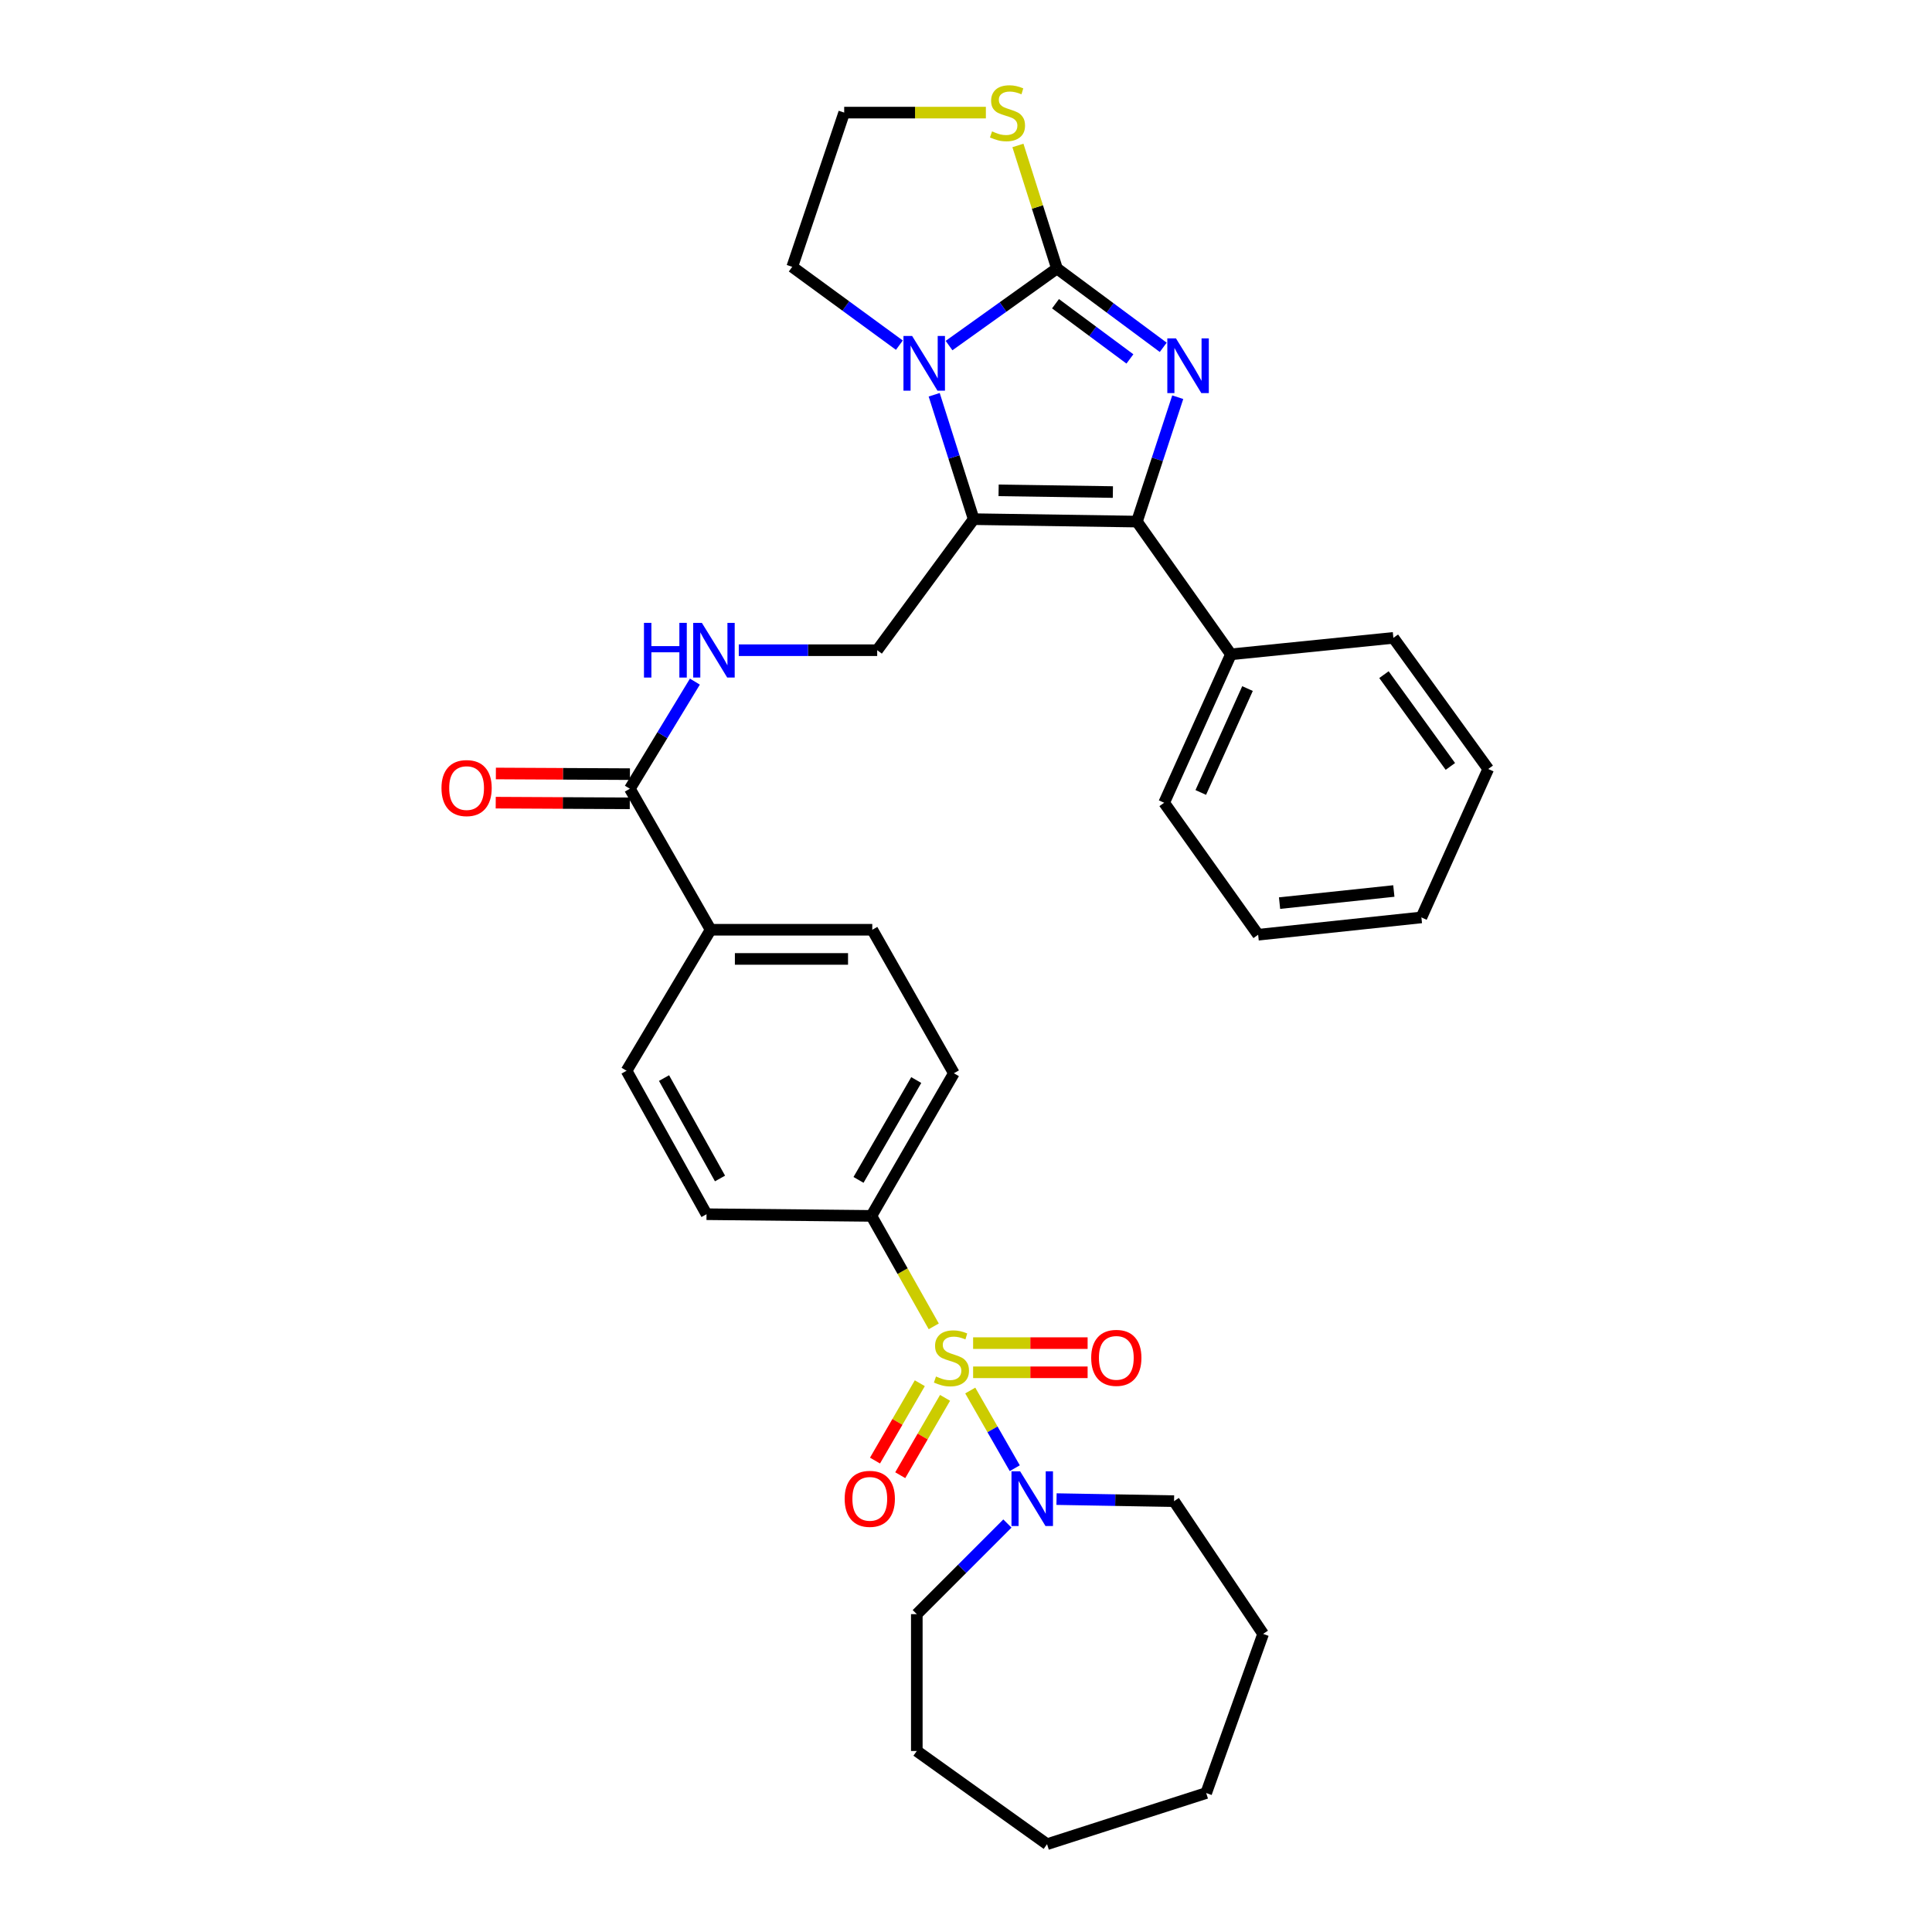 <?xml version='1.0' encoding='iso-8859-1'?>
<svg version='1.1' baseProfile='full'
              xmlns='http://www.w3.org/2000/svg'
                      xmlns:rdkit='http://www.rdkit.org/xml'
                      xmlns:xlink='http://www.w3.org/1999/xlink'
                  xml:space='preserve'
width='1000px' height='1000px' viewBox='0 0 1000 1000'>
<!-- END OF HEADER -->
<rect style='opacity:1.0;fill:#FFFFFF;stroke:none' width='1000' height='1000' x='0' y='0'> </rect>
<path class='bond-5' d='M 502.2,719.731 L 513.721,739.836' style='fill:none;fill-rule:evenodd;stroke:#CCCC00;stroke-width:6px;stroke-linecap:butt;stroke-linejoin:miter;stroke-opacity:1' />
<path class='bond-5' d='M 513.721,739.836 L 525.243,759.942' style='fill:none;fill-rule:evenodd;stroke:#0000FF;stroke-width:6px;stroke-linecap:butt;stroke-linejoin:miter;stroke-opacity:1' />
<path class='bond-9' d='M 483.309,686.521 L 467.173,657.933' style='fill:none;fill-rule:evenodd;stroke:#CCCC00;stroke-width:6px;stroke-linecap:butt;stroke-linejoin:miter;stroke-opacity:1' />
<path class='bond-9' d='M 467.173,657.933 L 451.038,629.345' style='fill:none;fill-rule:evenodd;stroke:#000000;stroke-width:6px;stroke-linecap:butt;stroke-linejoin:miter;stroke-opacity:1' />
<path class='bond-11' d='M 476.093,715.952 L 464.495,735.972' style='fill:none;fill-rule:evenodd;stroke:#CCCC00;stroke-width:6px;stroke-linecap:butt;stroke-linejoin:miter;stroke-opacity:1' />
<path class='bond-11' d='M 464.495,735.972 L 452.898,755.993' style='fill:none;fill-rule:evenodd;stroke:#FF0000;stroke-width:6px;stroke-linecap:butt;stroke-linejoin:miter;stroke-opacity:1' />
<path class='bond-11' d='M 489.16,723.521 L 477.563,743.542' style='fill:none;fill-rule:evenodd;stroke:#CCCC00;stroke-width:6px;stroke-linecap:butt;stroke-linejoin:miter;stroke-opacity:1' />
<path class='bond-11' d='M 477.563,743.542 L 465.965,763.563' style='fill:none;fill-rule:evenodd;stroke:#FF0000;stroke-width:6px;stroke-linecap:butt;stroke-linejoin:miter;stroke-opacity:1' />
<path class='bond-12' d='M 503.681,710.299 L 533.314,710.299' style='fill:none;fill-rule:evenodd;stroke:#CCCC00;stroke-width:6px;stroke-linecap:butt;stroke-linejoin:miter;stroke-opacity:1' />
<path class='bond-12' d='M 533.314,710.299 L 562.948,710.299' style='fill:none;fill-rule:evenodd;stroke:#FF0000;stroke-width:6px;stroke-linecap:butt;stroke-linejoin:miter;stroke-opacity:1' />
<path class='bond-12' d='M 503.681,695.198 L 533.314,695.198' style='fill:none;fill-rule:evenodd;stroke:#CCCC00;stroke-width:6px;stroke-linecap:butt;stroke-linejoin:miter;stroke-opacity:1' />
<path class='bond-12' d='M 533.314,695.198 L 562.948,695.198' style='fill:none;fill-rule:evenodd;stroke:#FF0000;stroke-width:6px;stroke-linecap:butt;stroke-linejoin:miter;stroke-opacity:1' />
<path class='bond-0' d='M 609.599,205.595 L 599.036,237.784' style='fill:none;fill-rule:evenodd;stroke:#0000FF;stroke-width:6px;stroke-linecap:butt;stroke-linejoin:miter;stroke-opacity:1' />
<path class='bond-0' d='M 599.036,237.784 L 588.473,269.973' style='fill:none;fill-rule:evenodd;stroke:#000000;stroke-width:6px;stroke-linecap:butt;stroke-linejoin:miter;stroke-opacity:1' />
<path class='bond-35' d='M 602.09,179.776 L 574.584,159.367' style='fill:none;fill-rule:evenodd;stroke:#0000FF;stroke-width:6px;stroke-linecap:butt;stroke-linejoin:miter;stroke-opacity:1' />
<path class='bond-35' d='M 574.584,159.367 L 547.077,138.957' style='fill:none;fill-rule:evenodd;stroke:#000000;stroke-width:6px;stroke-linecap:butt;stroke-linejoin:miter;stroke-opacity:1' />
<path class='bond-35' d='M 584.839,185.781 L 565.585,171.495' style='fill:none;fill-rule:evenodd;stroke:#0000FF;stroke-width:6px;stroke-linecap:butt;stroke-linejoin:miter;stroke-opacity:1' />
<path class='bond-35' d='M 565.585,171.495 L 546.33,157.208' style='fill:none;fill-rule:evenodd;stroke:#000000;stroke-width:6px;stroke-linecap:butt;stroke-linejoin:miter;stroke-opacity:1' />
<path class='bond-1' d='M 547.077,138.957 L 519.15,158.914' style='fill:none;fill-rule:evenodd;stroke:#000000;stroke-width:6px;stroke-linecap:butt;stroke-linejoin:miter;stroke-opacity:1' />
<path class='bond-1' d='M 519.15,158.914 L 491.223,178.871' style='fill:none;fill-rule:evenodd;stroke:#0000FF;stroke-width:6px;stroke-linecap:butt;stroke-linejoin:miter;stroke-opacity:1' />
<path class='bond-8' d='M 547.077,138.957 L 536.975,107.121' style='fill:none;fill-rule:evenodd;stroke:#000000;stroke-width:6px;stroke-linecap:butt;stroke-linejoin:miter;stroke-opacity:1' />
<path class='bond-8' d='M 536.975,107.121 L 526.873,75.284' style='fill:none;fill-rule:evenodd;stroke:#CCCC00;stroke-width:6px;stroke-linecap:butt;stroke-linejoin:miter;stroke-opacity:1' />
<path class='bond-2' d='M 503.978,268.715 L 454.033,336.547' style='fill:none;fill-rule:evenodd;stroke:#000000;stroke-width:6px;stroke-linecap:butt;stroke-linejoin:miter;stroke-opacity:1' />
<path class='bond-3' d='M 503.978,268.715 L 588.473,269.973' style='fill:none;fill-rule:evenodd;stroke:#000000;stroke-width:6px;stroke-linecap:butt;stroke-linejoin:miter;stroke-opacity:1' />
<path class='bond-3' d='M 516.877,253.804 L 576.023,254.685' style='fill:none;fill-rule:evenodd;stroke:#000000;stroke-width:6px;stroke-linecap:butt;stroke-linejoin:miter;stroke-opacity:1' />
<path class='bond-4' d='M 503.978,268.715 L 493.759,236.523' style='fill:none;fill-rule:evenodd;stroke:#000000;stroke-width:6px;stroke-linecap:butt;stroke-linejoin:miter;stroke-opacity:1' />
<path class='bond-4' d='M 493.759,236.523 L 483.539,204.33' style='fill:none;fill-rule:evenodd;stroke:#0000FF;stroke-width:6px;stroke-linecap:butt;stroke-linejoin:miter;stroke-opacity:1' />
<path class='bond-14' d='M 588.473,269.973 L 637.126,338.678' style='fill:none;fill-rule:evenodd;stroke:#000000;stroke-width:6px;stroke-linecap:butt;stroke-linejoin:miter;stroke-opacity:1' />
<path class='bond-20' d='M 465.517,178.655 L 437.789,158.383' style='fill:none;fill-rule:evenodd;stroke:#0000FF;stroke-width:6px;stroke-linecap:butt;stroke-linejoin:miter;stroke-opacity:1' />
<path class='bond-20' d='M 437.789,158.383 L 410.062,138.11' style='fill:none;fill-rule:evenodd;stroke:#000000;stroke-width:6px;stroke-linecap:butt;stroke-linejoin:miter;stroke-opacity:1' />
<path class='bond-22' d='M 521.43,788.573 L 497.984,812.029' style='fill:none;fill-rule:evenodd;stroke:#0000FF;stroke-width:6px;stroke-linecap:butt;stroke-linejoin:miter;stroke-opacity:1' />
<path class='bond-22' d='M 497.984,812.029 L 474.538,835.485' style='fill:none;fill-rule:evenodd;stroke:#000000;stroke-width:6px;stroke-linecap:butt;stroke-linejoin:miter;stroke-opacity:1' />
<path class='bond-23' d='M 546.858,775.935 L 577.272,776.467' style='fill:none;fill-rule:evenodd;stroke:#0000FF;stroke-width:6px;stroke-linecap:butt;stroke-linejoin:miter;stroke-opacity:1' />
<path class='bond-23' d='M 577.272,776.467 L 607.686,776.999' style='fill:none;fill-rule:evenodd;stroke:#000000;stroke-width:6px;stroke-linecap:butt;stroke-linejoin:miter;stroke-opacity:1' />
<path class='bond-6' d='M 454.033,336.547 L 418.212,336.547' style='fill:none;fill-rule:evenodd;stroke:#000000;stroke-width:6px;stroke-linecap:butt;stroke-linejoin:miter;stroke-opacity:1' />
<path class='bond-6' d='M 418.212,336.547 L 382.391,336.547' style='fill:none;fill-rule:evenodd;stroke:#0000FF;stroke-width:6px;stroke-linecap:butt;stroke-linejoin:miter;stroke-opacity:1' />
<path class='bond-7' d='M 326.012,408.247 L 367.827,481.239' style='fill:none;fill-rule:evenodd;stroke:#000000;stroke-width:6px;stroke-linecap:butt;stroke-linejoin:miter;stroke-opacity:1' />
<path class='bond-10' d='M 326.012,408.247 L 342.841,380.525' style='fill:none;fill-rule:evenodd;stroke:#000000;stroke-width:6px;stroke-linecap:butt;stroke-linejoin:miter;stroke-opacity:1' />
<path class='bond-10' d='M 342.841,380.525 L 359.67,352.804' style='fill:none;fill-rule:evenodd;stroke:#0000FF;stroke-width:6px;stroke-linecap:butt;stroke-linejoin:miter;stroke-opacity:1' />
<path class='bond-15' d='M 326.05,400.696 L 291.355,400.524' style='fill:none;fill-rule:evenodd;stroke:#000000;stroke-width:6px;stroke-linecap:butt;stroke-linejoin:miter;stroke-opacity:1' />
<path class='bond-15' d='M 291.355,400.524 L 256.659,400.352' style='fill:none;fill-rule:evenodd;stroke:#FF0000;stroke-width:6px;stroke-linecap:butt;stroke-linejoin:miter;stroke-opacity:1' />
<path class='bond-15' d='M 325.975,415.798 L 291.28,415.626' style='fill:none;fill-rule:evenodd;stroke:#000000;stroke-width:6px;stroke-linecap:butt;stroke-linejoin:miter;stroke-opacity:1' />
<path class='bond-15' d='M 291.28,415.626 L 256.584,415.453' style='fill:none;fill-rule:evenodd;stroke:#FF0000;stroke-width:6px;stroke-linecap:butt;stroke-linejoin:miter;stroke-opacity:1' />
<path class='bond-36' d='M 510.286,58.288 L 473.619,58.288' style='fill:none;fill-rule:evenodd;stroke:#CCCC00;stroke-width:6px;stroke-linecap:butt;stroke-linejoin:miter;stroke-opacity:1' />
<path class='bond-36' d='M 473.619,58.288 L 436.952,58.288' style='fill:none;fill-rule:evenodd;stroke:#000000;stroke-width:6px;stroke-linecap:butt;stroke-linejoin:miter;stroke-opacity:1' />
<path class='bond-16' d='M 451.038,629.345 L 493.726,555.514' style='fill:none;fill-rule:evenodd;stroke:#000000;stroke-width:6px;stroke-linecap:butt;stroke-linejoin:miter;stroke-opacity:1' />
<path class='bond-16' d='M 444.367,610.712 L 474.249,559.03' style='fill:none;fill-rule:evenodd;stroke:#000000;stroke-width:6px;stroke-linecap:butt;stroke-linejoin:miter;stroke-opacity:1' />
<path class='bond-17' d='M 451.038,629.345 L 365.696,628.473' style='fill:none;fill-rule:evenodd;stroke:#000000;stroke-width:6px;stroke-linecap:butt;stroke-linejoin:miter;stroke-opacity:1' />
<path class='bond-13' d='M 367.827,481.239 L 324.301,554.222' style='fill:none;fill-rule:evenodd;stroke:#000000;stroke-width:6px;stroke-linecap:butt;stroke-linejoin:miter;stroke-opacity:1' />
<path class='bond-33' d='M 367.827,481.239 L 451.491,481.239' style='fill:none;fill-rule:evenodd;stroke:#000000;stroke-width:6px;stroke-linecap:butt;stroke-linejoin:miter;stroke-opacity:1' />
<path class='bond-33' d='M 380.377,496.341 L 438.942,496.341' style='fill:none;fill-rule:evenodd;stroke:#000000;stroke-width:6px;stroke-linecap:butt;stroke-linejoin:miter;stroke-opacity:1' />
<path class='bond-24' d='M 637.126,338.678 L 602.559,415.504' style='fill:none;fill-rule:evenodd;stroke:#000000;stroke-width:6px;stroke-linecap:butt;stroke-linejoin:miter;stroke-opacity:1' />
<path class='bond-24' d='M 645.713,356.398 L 621.516,410.177' style='fill:none;fill-rule:evenodd;stroke:#000000;stroke-width:6px;stroke-linecap:butt;stroke-linejoin:miter;stroke-opacity:1' />
<path class='bond-25' d='M 637.126,338.678 L 721.209,330.162' style='fill:none;fill-rule:evenodd;stroke:#000000;stroke-width:6px;stroke-linecap:butt;stroke-linejoin:miter;stroke-opacity:1' />
<path class='bond-18' d='M 493.726,555.514 L 451.491,481.239' style='fill:none;fill-rule:evenodd;stroke:#000000;stroke-width:6px;stroke-linecap:butt;stroke-linejoin:miter;stroke-opacity:1' />
<path class='bond-19' d='M 365.696,628.473 L 324.301,554.222' style='fill:none;fill-rule:evenodd;stroke:#000000;stroke-width:6px;stroke-linecap:butt;stroke-linejoin:miter;stroke-opacity:1' />
<path class='bond-19' d='M 372.677,609.981 L 343.7,558.006' style='fill:none;fill-rule:evenodd;stroke:#000000;stroke-width:6px;stroke-linecap:butt;stroke-linejoin:miter;stroke-opacity:1' />
<path class='bond-21' d='M 410.062,138.11 L 436.952,58.288' style='fill:none;fill-rule:evenodd;stroke:#000000;stroke-width:6px;stroke-linecap:butt;stroke-linejoin:miter;stroke-opacity:1' />
<path class='bond-27' d='M 474.538,835.485 L 474.538,906.312' style='fill:none;fill-rule:evenodd;stroke:#000000;stroke-width:6px;stroke-linecap:butt;stroke-linejoin:miter;stroke-opacity:1' />
<path class='bond-26' d='M 607.686,776.999 L 653.788,845.704' style='fill:none;fill-rule:evenodd;stroke:#000000;stroke-width:6px;stroke-linecap:butt;stroke-linejoin:miter;stroke-opacity:1' />
<path class='bond-29' d='M 602.559,415.504 L 651.212,483.815' style='fill:none;fill-rule:evenodd;stroke:#000000;stroke-width:6px;stroke-linecap:butt;stroke-linejoin:miter;stroke-opacity:1' />
<path class='bond-28' d='M 721.209,330.162 L 770.307,398.028' style='fill:none;fill-rule:evenodd;stroke:#000000;stroke-width:6px;stroke-linecap:butt;stroke-linejoin:miter;stroke-opacity:1' />
<path class='bond-28' d='M 716.338,349.194 L 750.706,396.7' style='fill:none;fill-rule:evenodd;stroke:#000000;stroke-width:6px;stroke-linecap:butt;stroke-linejoin:miter;stroke-opacity:1' />
<path class='bond-32' d='M 653.788,845.704 L 624.323,928.075' style='fill:none;fill-rule:evenodd;stroke:#000000;stroke-width:6px;stroke-linecap:butt;stroke-linejoin:miter;stroke-opacity:1' />
<path class='bond-31' d='M 474.538,906.312 L 541.951,954.545' style='fill:none;fill-rule:evenodd;stroke:#000000;stroke-width:6px;stroke-linecap:butt;stroke-linejoin:miter;stroke-opacity:1' />
<path class='bond-30' d='M 770.307,398.028 L 735.715,474.854' style='fill:none;fill-rule:evenodd;stroke:#000000;stroke-width:6px;stroke-linecap:butt;stroke-linejoin:miter;stroke-opacity:1' />
<path class='bond-37' d='M 651.212,483.815 L 735.715,474.854' style='fill:none;fill-rule:evenodd;stroke:#000000;stroke-width:6px;stroke-linecap:butt;stroke-linejoin:miter;stroke-opacity:1' />
<path class='bond-37' d='M 662.295,467.453 L 721.447,461.181' style='fill:none;fill-rule:evenodd;stroke:#000000;stroke-width:6px;stroke-linecap:butt;stroke-linejoin:miter;stroke-opacity:1' />
<path class='bond-34' d='M 541.951,954.545 L 624.323,928.075' style='fill:none;fill-rule:evenodd;stroke:#000000;stroke-width:6px;stroke-linecap:butt;stroke-linejoin:miter;stroke-opacity:1' />
<path  class='atom-0' d='M 484.467 712.468
Q 484.787 712.588, 486.107 713.148
Q 487.427 713.708, 488.867 714.068
Q 490.347 714.388, 491.787 714.388
Q 494.467 714.388, 496.027 713.108
Q 497.587 711.788, 497.587 709.508
Q 497.587 707.948, 496.787 706.988
Q 496.027 706.028, 494.827 705.508
Q 493.627 704.988, 491.627 704.388
Q 489.107 703.628, 487.587 702.908
Q 486.107 702.188, 485.027 700.668
Q 483.987 699.148, 483.987 696.588
Q 483.987 693.028, 486.387 690.828
Q 488.827 688.628, 493.627 688.628
Q 496.907 688.628, 500.627 690.188
L 499.707 693.268
Q 496.307 691.868, 493.747 691.868
Q 490.987 691.868, 489.467 693.028
Q 487.947 694.148, 487.987 696.108
Q 487.987 697.628, 488.747 698.548
Q 489.547 699.468, 490.667 699.988
Q 491.827 700.508, 493.747 701.108
Q 496.307 701.908, 497.827 702.708
Q 499.347 703.508, 500.427 705.148
Q 501.547 706.748, 501.547 709.508
Q 501.547 713.428, 498.907 715.548
Q 496.307 717.628, 491.947 717.628
Q 489.427 717.628, 487.507 717.068
Q 485.627 716.548, 483.387 715.628
L 484.467 712.468
' fill='#CCCC00'/>
<path  class='atom-1' d='M 608.683 175.153
L 617.963 190.153
Q 618.883 191.633, 620.363 194.313
Q 621.843 196.993, 621.923 197.153
L 621.923 175.153
L 625.683 175.153
L 625.683 203.473
L 621.803 203.473
L 611.843 187.073
Q 610.683 185.153, 609.443 182.953
Q 608.243 180.753, 607.883 180.073
L 607.883 203.473
L 604.203 203.473
L 604.203 175.153
L 608.683 175.153
' fill='#0000FF'/>
<path  class='atom-5' d='M 472.112 173.895
L 481.392 188.895
Q 482.312 190.375, 483.792 193.055
Q 485.272 195.735, 485.352 195.895
L 485.352 173.895
L 489.112 173.895
L 489.112 202.215
L 485.232 202.215
L 475.272 185.815
Q 474.112 183.895, 472.872 181.695
Q 471.672 179.495, 471.312 178.815
L 471.312 202.215
L 467.632 202.215
L 467.632 173.895
L 472.112 173.895
' fill='#0000FF'/>
<path  class='atom-6' d='M 528.022 761.555
L 537.302 776.555
Q 538.222 778.035, 539.702 780.715
Q 541.182 783.395, 541.262 783.555
L 541.262 761.555
L 545.022 761.555
L 545.022 789.875
L 541.142 789.875
L 531.182 773.475
Q 530.022 771.555, 528.782 769.355
Q 527.582 767.155, 527.222 766.475
L 527.222 789.875
L 523.542 789.875
L 523.542 761.555
L 528.022 761.555
' fill='#0000FF'/>
<path  class='atom-9' d='M 513.48 68.008
Q 513.8 68.128, 515.12 68.688
Q 516.44 69.248, 517.88 69.608
Q 519.36 69.928, 520.8 69.928
Q 523.48 69.928, 525.04 68.648
Q 526.6 67.328, 526.6 65.048
Q 526.6 63.488, 525.8 62.528
Q 525.04 61.568, 523.84 61.048
Q 522.64 60.528, 520.64 59.928
Q 518.12 59.168, 516.6 58.448
Q 515.12 57.728, 514.04 56.208
Q 513 54.688, 513 52.128
Q 513 48.568, 515.4 46.368
Q 517.84 44.168, 522.64 44.168
Q 525.92 44.168, 529.64 45.728
L 528.72 48.808
Q 525.32 47.408, 522.76 47.408
Q 520 47.408, 518.48 48.568
Q 516.96 49.688, 517 51.648
Q 517 53.168, 517.76 54.088
Q 518.56 55.008, 519.68 55.528
Q 520.84 56.048, 522.76 56.648
Q 525.32 57.448, 526.84 58.248
Q 528.36 59.048, 529.44 60.688
Q 530.56 62.288, 530.56 65.048
Q 530.56 68.968, 527.92 71.088
Q 525.32 73.168, 520.96 73.168
Q 518.44 73.168, 516.52 72.608
Q 514.64 72.088, 512.4 71.168
L 513.48 68.008
' fill='#CCCC00'/>
<path  class='atom-11' d='M 333.319 322.387
L 337.159 322.387
L 337.159 334.427
L 351.639 334.427
L 351.639 322.387
L 355.479 322.387
L 355.479 350.707
L 351.639 350.707
L 351.639 337.627
L 337.159 337.627
L 337.159 350.707
L 333.319 350.707
L 333.319 322.387
' fill='#0000FF'/>
<path  class='atom-11' d='M 363.279 322.387
L 372.559 337.387
Q 373.479 338.867, 374.959 341.547
Q 376.439 344.227, 376.519 344.387
L 376.519 322.387
L 380.279 322.387
L 380.279 350.707
L 376.399 350.707
L 366.439 334.307
Q 365.279 332.387, 364.039 330.187
Q 362.839 327.987, 362.479 327.307
L 362.479 350.707
L 358.799 350.707
L 358.799 322.387
L 363.279 322.387
' fill='#0000FF'/>
<path  class='atom-12' d='M 437.199 775.795
Q 437.199 768.995, 440.559 765.195
Q 443.919 761.395, 450.199 761.395
Q 456.479 761.395, 459.839 765.195
Q 463.199 768.995, 463.199 775.795
Q 463.199 782.675, 459.799 786.595
Q 456.399 790.475, 450.199 790.475
Q 443.959 790.475, 440.559 786.595
Q 437.199 782.715, 437.199 775.795
M 450.199 787.275
Q 454.519 787.275, 456.839 784.395
Q 459.199 781.475, 459.199 775.795
Q 459.199 770.235, 456.839 767.435
Q 454.519 764.595, 450.199 764.595
Q 445.879 764.595, 443.519 767.395
Q 441.199 770.195, 441.199 775.795
Q 441.199 781.515, 443.519 784.395
Q 445.879 787.275, 450.199 787.275
' fill='#FF0000'/>
<path  class='atom-13' d='M 564.801 702.828
Q 564.801 696.028, 568.161 692.228
Q 571.521 688.428, 577.801 688.428
Q 584.081 688.428, 587.441 692.228
Q 590.801 696.028, 590.801 702.828
Q 590.801 709.708, 587.401 713.628
Q 584.001 717.508, 577.801 717.508
Q 571.561 717.508, 568.161 713.628
Q 564.801 709.748, 564.801 702.828
M 577.801 714.308
Q 582.121 714.308, 584.441 711.428
Q 586.801 708.508, 586.801 702.828
Q 586.801 697.268, 584.441 694.468
Q 582.121 691.628, 577.801 691.628
Q 573.481 691.628, 571.121 694.428
Q 568.801 697.228, 568.801 702.828
Q 568.801 708.548, 571.121 711.428
Q 573.481 714.308, 577.801 714.308
' fill='#FF0000'/>
<path  class='atom-16' d='M 228.509 407.907
Q 228.509 401.107, 231.869 397.307
Q 235.229 393.507, 241.509 393.507
Q 247.789 393.507, 251.149 397.307
Q 254.509 401.107, 254.509 407.907
Q 254.509 414.787, 251.109 418.707
Q 247.709 422.587, 241.509 422.587
Q 235.269 422.587, 231.869 418.707
Q 228.509 414.827, 228.509 407.907
M 241.509 419.387
Q 245.829 419.387, 248.149 416.507
Q 250.509 413.587, 250.509 407.907
Q 250.509 402.347, 248.149 399.547
Q 245.829 396.707, 241.509 396.707
Q 237.189 396.707, 234.829 399.507
Q 232.509 402.307, 232.509 407.907
Q 232.509 413.627, 234.829 416.507
Q 237.189 419.387, 241.509 419.387
' fill='#FF0000'/>
</svg>
